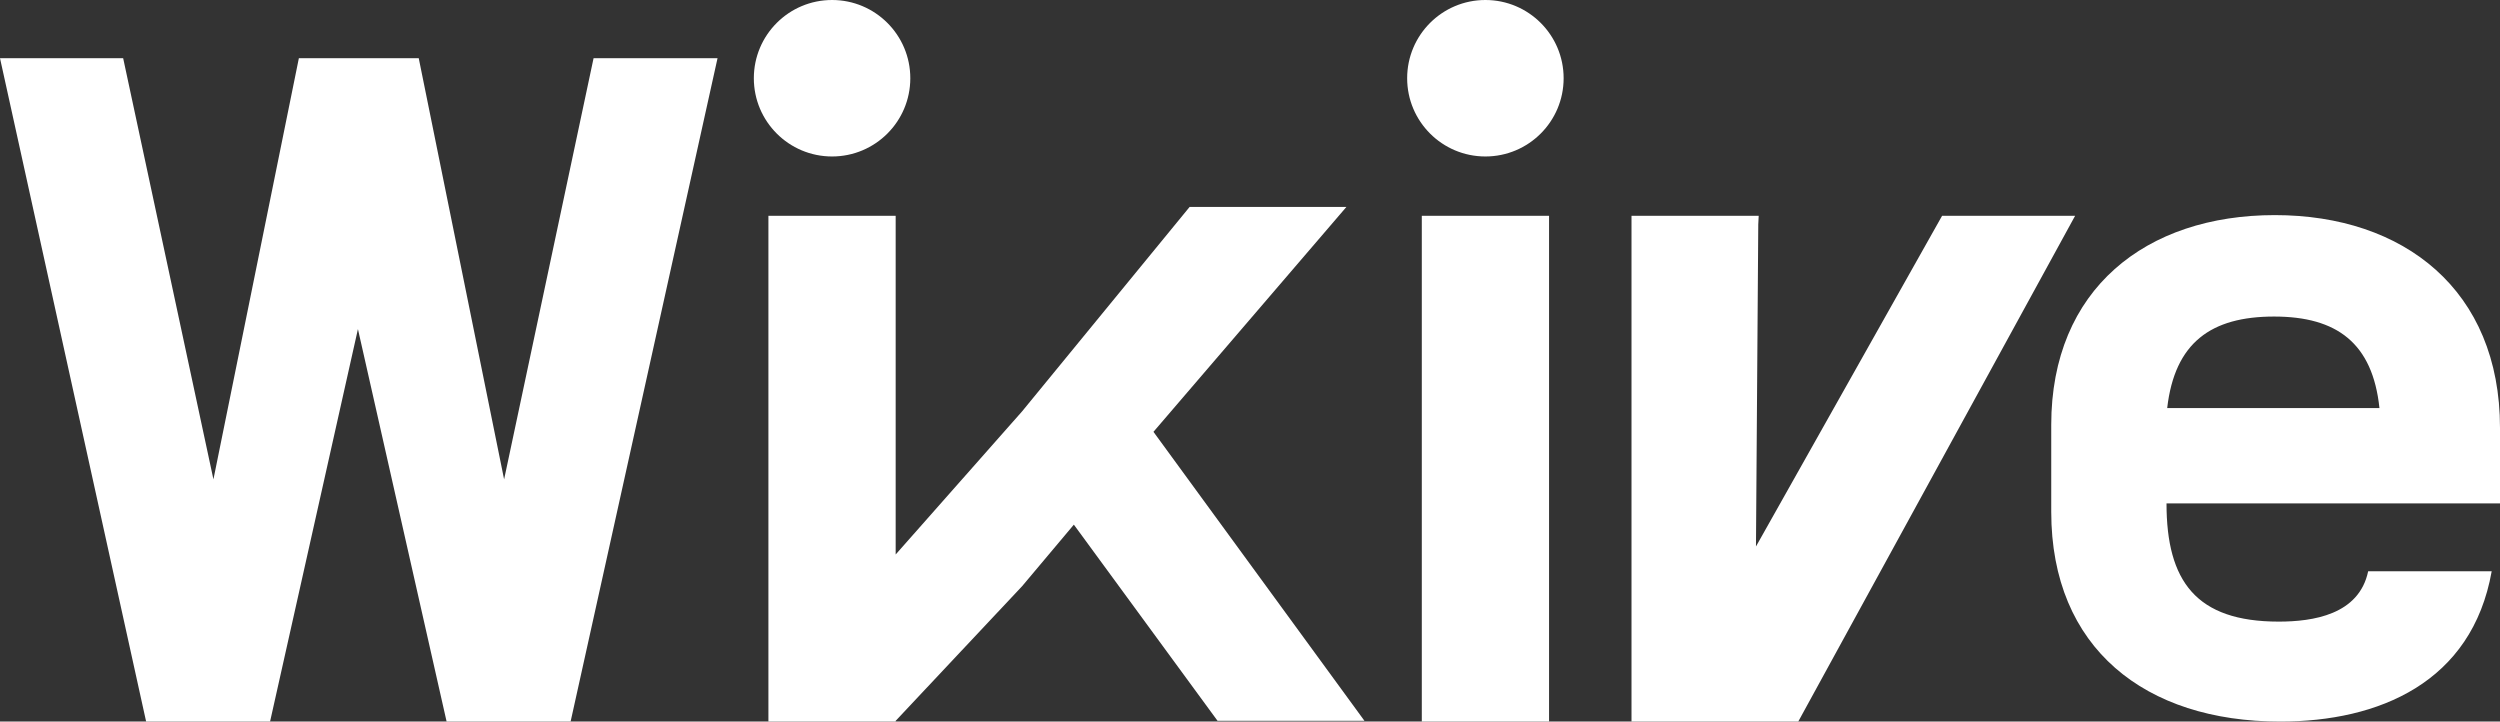 <?xml version="1.0" encoding="UTF-8"?>
<svg id="_레이어_2" data-name="레이어 2" xmlns="http://www.w3.org/2000/svg" viewBox="0 0 402.94 116.29">
  <rect x="0" y="0" width="402.94" height="116.29" fill="#333333" stroke="none"/>
  <defs>
    <style>
      .cls-1 {
        fill: #fff;
      }
    </style>
  </defs>
  <g id="_레이어_1-2" data-name="레이어 1">
    <g>
      <polygon class="cls-1" points="81.25 77.26 67.49 9.38 48.17 9.38 34.4 77.26 19.85 9.38 0 9.38 23.55 116.29 43.53 116.29 57.69 53.04 71.98 116.29 91.97 116.29 115.65 9.38 95.67 9.38 81.25 77.26"/>
      <polygon class="cls-1" points="217.01 33.35 191.74 33.35 164.74 66.3 144.36 89.37 144.36 34.78 123.85 34.78 123.85 116.29 144.36 116.29 144.36 116.18 164.74 94.48 173.08 84.56 196.24 116.18 219.92 116.18 185.91 69.6 217.01 33.35"/>
      <path class="cls-1" d="M402.94,68.97c0-22.25-15.52-34.3-36.29-34.3s-36.04,11.92-36.04,33.81v14.01c0,22,15.15,33.81,36.9,33.81,15.88,0,30.91-6.27,34.09-24.22h-19.91c-1.47,7.01-8.92,8.11-14.42,8.11-13.32,0-18.08-6.52-18.08-19.05h53.76v-12.17ZM349.3,65.77c1.22-10.57,7.09-14.75,17.23-14.75s15.88,4.3,16.98,14.75h-34.21Z"/>
      <polygon class="cls-1" points="313.02 34.78 283.02 88.08 283.39 36.17 283.46 34.78 262.96 34.78 262.96 116.29 289.84 116.29 334.46 34.78 313.02 34.78"/>
      <circle class="cls-1" cx="239.41" cy="12.61" r="12.61"/>
      <circle class="cls-1" cx="134.11" cy="12.61" r="12.61"/>
      <rect class="cls-1" x="229.16" y="34.78" width="20.51" height="81.51"/>
    </g>
  </g>
</svg>